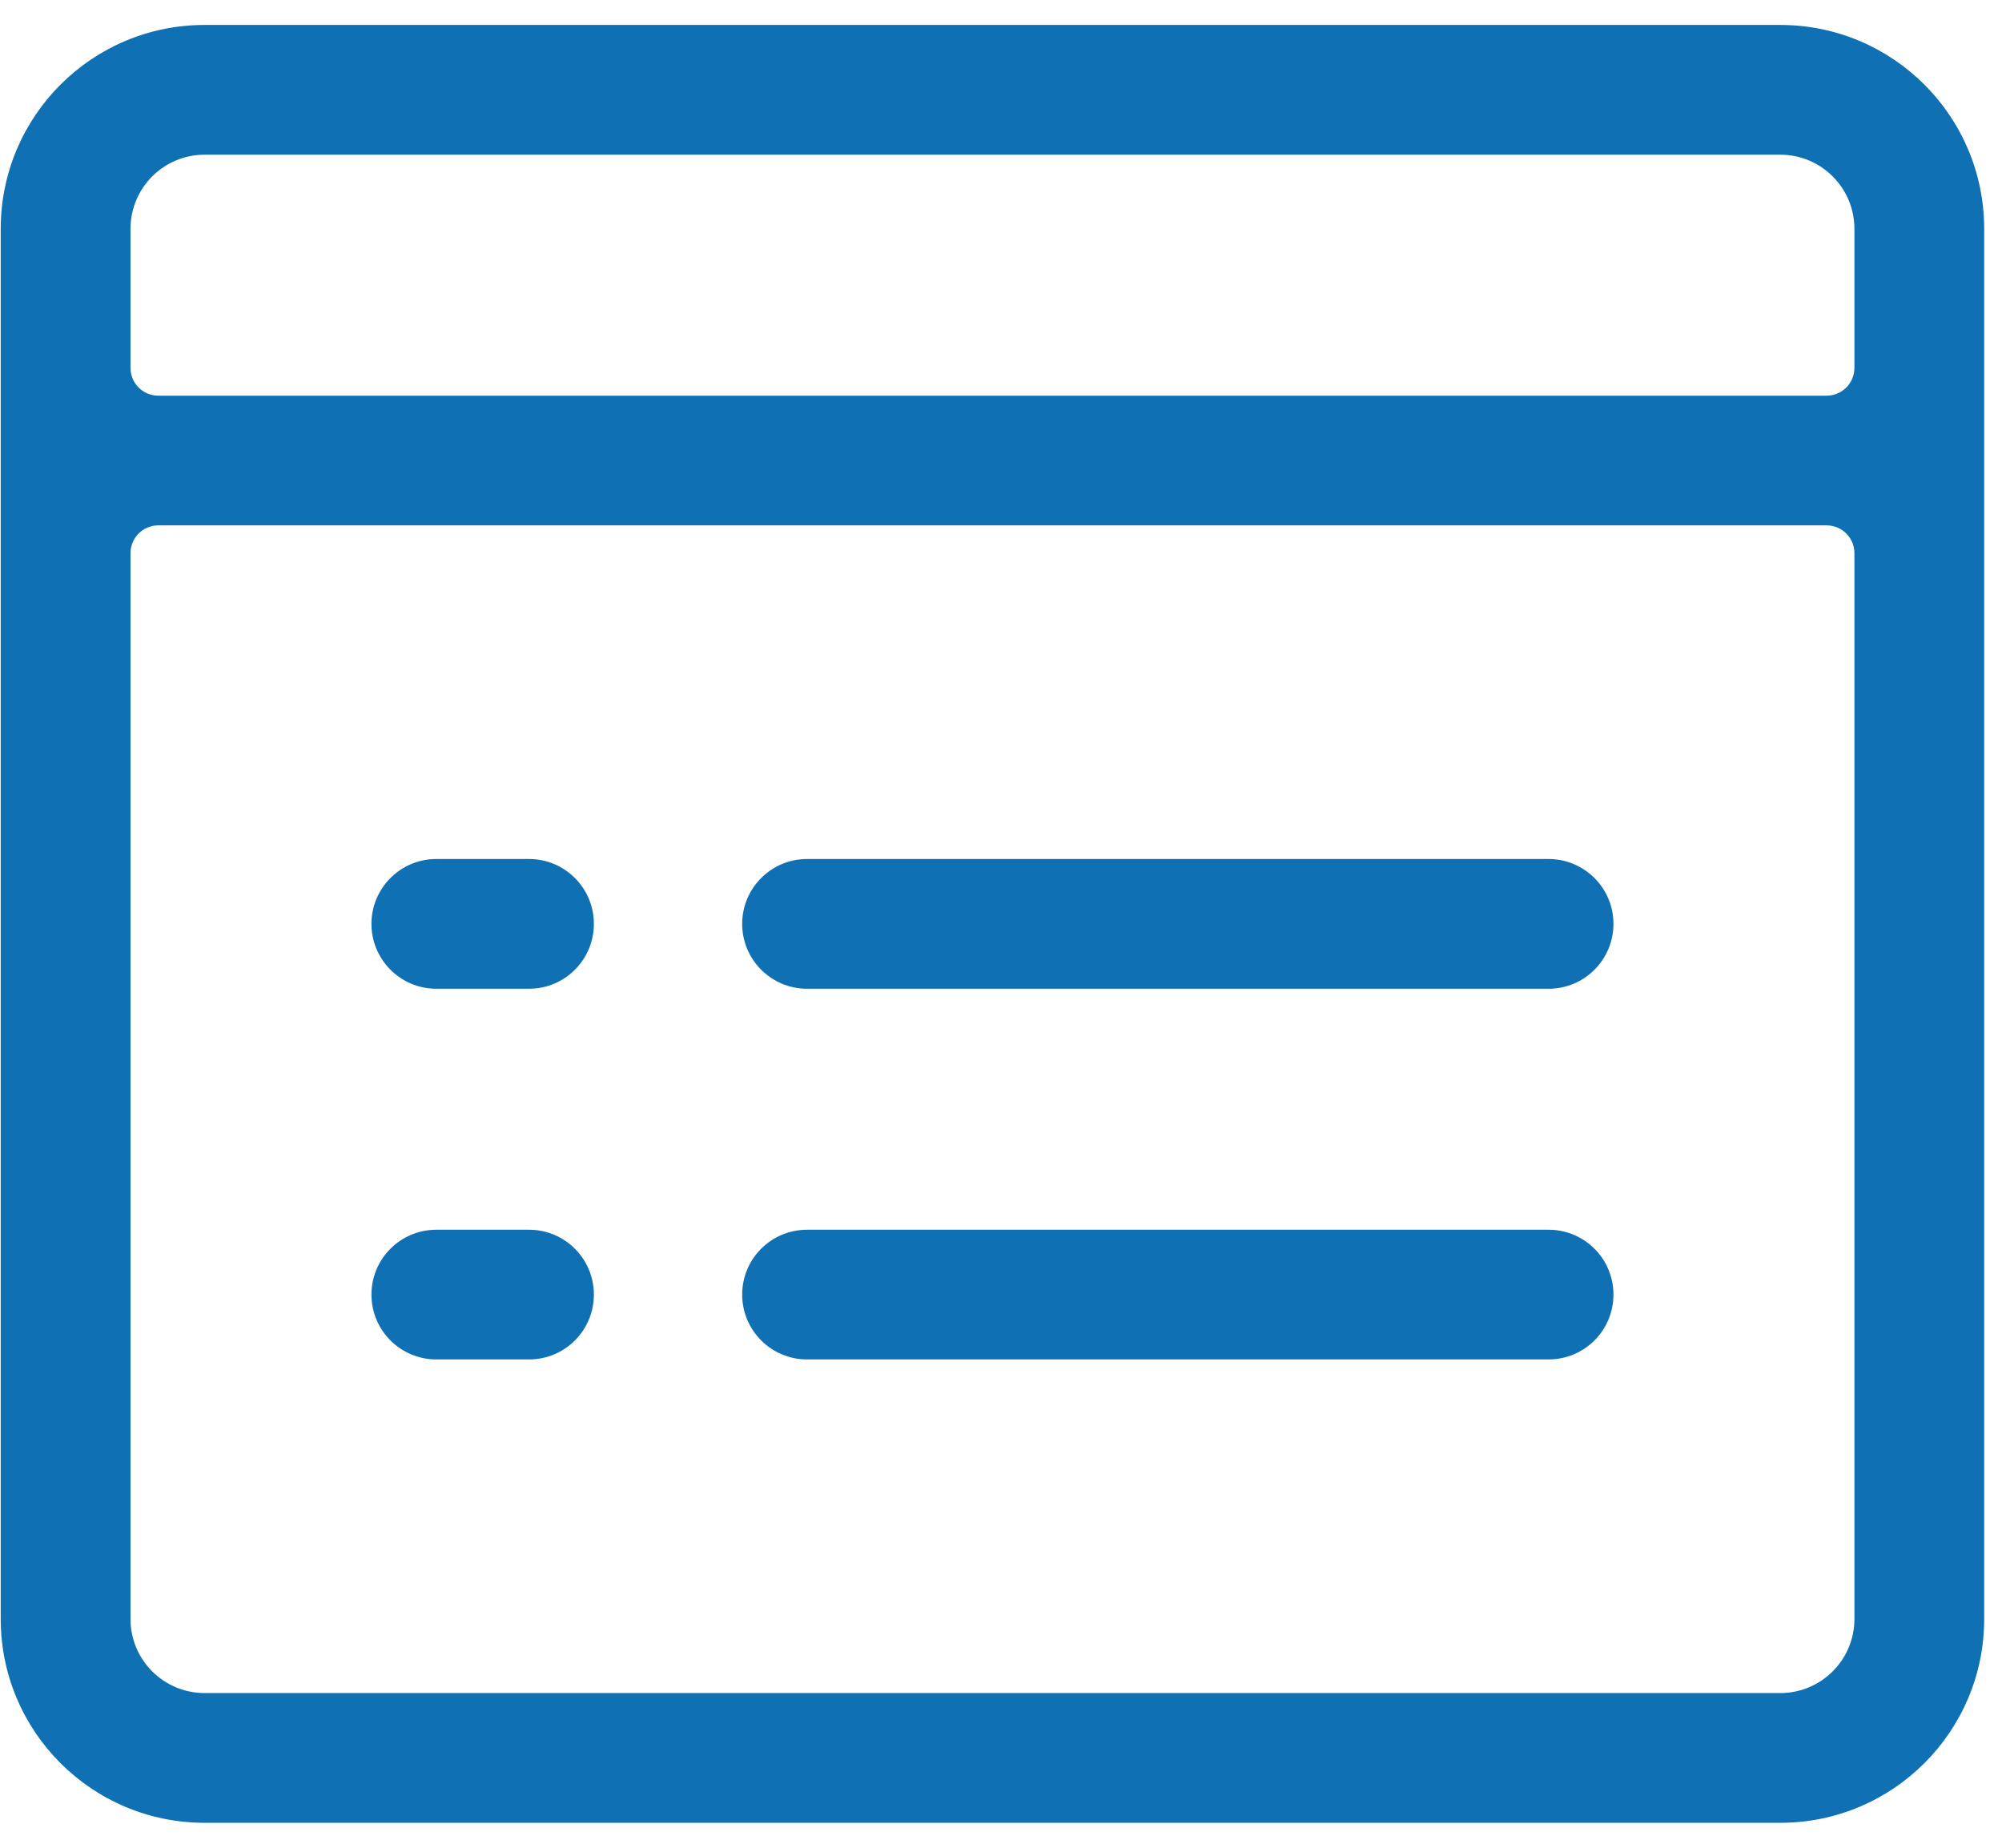 <svg width="39" height="36" viewBox="0 0 39 36" fill="none" xmlns="http://www.w3.org/2000/svg">
<path d="M7.236 18C7.236 17.302 7.802 16.736 8.5 16.736H10.306C11.004 16.736 11.569 17.302 11.569 18C11.569 18.698 11.004 19.264 10.306 19.264H8.5C7.802 19.264 7.236 18.698 7.236 18Z" fill="#0F71B4"/>
<path d="M14.458 18C14.458 17.302 15.024 16.736 15.722 16.736H30.167C30.865 16.736 31.431 17.302 31.431 18C31.431 18.698 30.865 19.264 30.167 19.264H15.722C15.024 19.264 14.458 18.698 14.458 18Z" fill="#0F71B4"/>
<path d="M7.236 25.222C7.236 24.524 7.802 23.959 8.5 23.959H10.306C11.004 23.959 11.569 24.524 11.569 25.222C11.569 25.921 11.004 26.486 10.306 26.486H8.5C7.802 26.486 7.236 25.921 7.236 25.222Z" fill="#0F71B4"/>
<path d="M14.458 25.222C14.458 24.524 15.024 23.959 15.722 23.959H30.167C30.865 23.959 31.431 24.524 31.431 25.222C31.431 25.921 30.865 26.486 30.167 26.486H15.722C15.024 26.486 14.458 25.921 14.458 25.222Z" fill="#0F71B4"/>
<path fill-rule="evenodd" clip-rule="evenodd" d="M0.014 4.459C0.014 2.265 1.792 0.486 3.986 0.486L34.681 0.486C36.874 0.486 38.653 2.265 38.653 4.459L38.653 31.542C38.653 33.736 36.874 35.514 34.681 35.514L3.986 35.514C1.792 35.514 0.014 33.736 0.014 31.542L0.014 4.459ZM3.986 3.014C3.188 3.014 2.542 3.661 2.542 4.459L2.542 7.167C2.542 7.466 2.784 7.709 3.083 7.709L35.583 7.709C35.883 7.709 36.125 7.466 36.125 7.167V4.459C36.125 3.661 35.478 3.014 34.681 3.014L3.986 3.014ZM3.083 10.236C2.784 10.236 2.542 10.479 2.542 10.778L2.542 31.542C2.542 32.34 3.188 32.986 3.986 32.986L34.681 32.986C35.478 32.986 36.125 32.34 36.125 31.542L36.125 10.778C36.125 10.479 35.883 10.236 35.583 10.236L3.083 10.236Z" fill="#0F71B4"/>
</svg>
